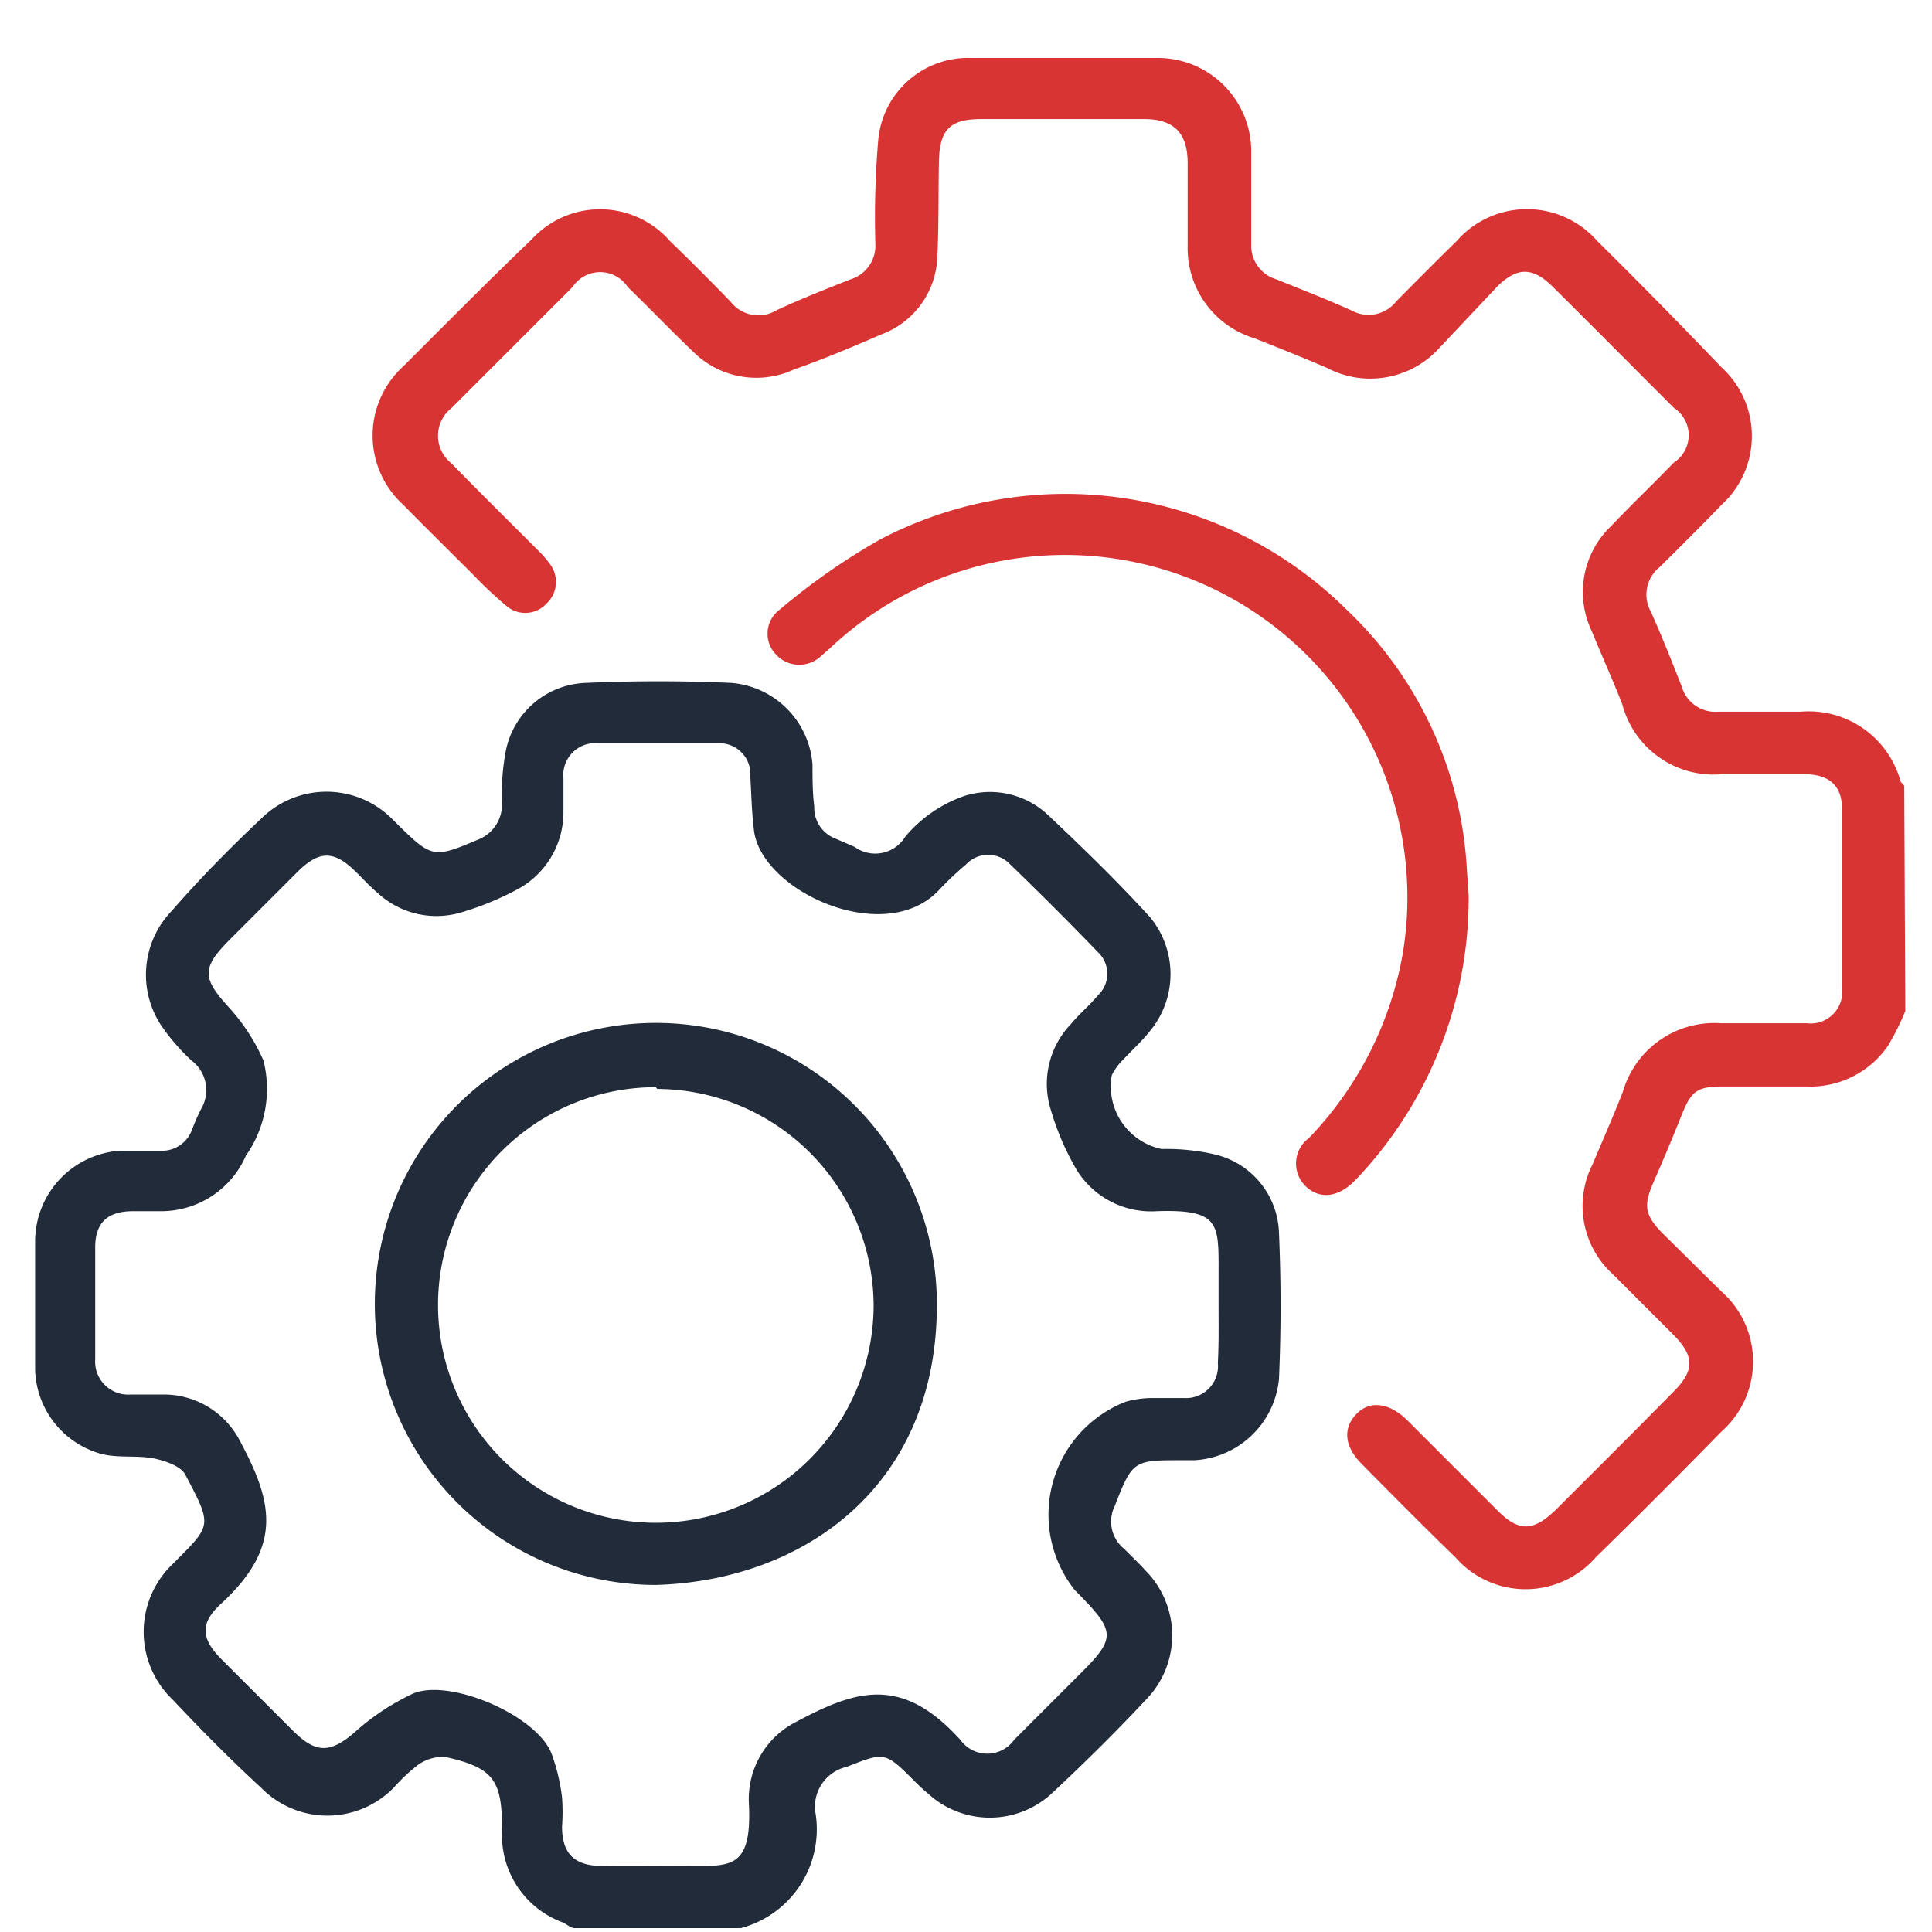 <svg id="Layer_1" data-name="Layer 1" xmlns="http://www.w3.org/2000/svg" width="55" height="55" viewBox="0 0 55 55"><defs><style>.cls-1{fill:#222b3a;}.cls-2{fill:#d83434;}</style></defs><title>linux vps 55x55</title><path class="cls-1" d="M16.36,54.89c-.12,0-.23-.12-.36-.17a2.64,2.64,0,0,1-1.71-2.44,2.25,2.25,0,0,1,0-.26c0-1.35-.26-1.7-1.6-2a1.2,1.2,0,0,0-.8.23,5.11,5.11,0,0,0-.68.64,2.64,2.64,0,0,1-3.78,0c-.87-.8-1.7-1.64-2.51-2.5a2.67,2.67,0,0,1,0-3.87l.11-.11c1-1,1-1,.25-2.42-.12-.25-.57-.4-.89-.47-.5-.1-1.05,0-1.54-.14A2.56,2.56,0,0,1,1,39c0-1.23,0-2.46,0-3.69a2.59,2.59,0,0,1,2.4-2.55c.4,0,.79,0,1.19,0a.91.91,0,0,0,.88-.61,5.79,5.79,0,0,1,.25-.57,1.06,1.06,0,0,0-.28-1.4,6,6,0,0,1-.86-1,2.62,2.62,0,0,1,.32-3.26C5.7,25,6.56,24.13,7.44,23.3a2.64,2.64,0,0,1,3.71,0l.22.22c.92.9,1,.91,2.22.39a1.07,1.07,0,0,0,.7-1.05,6.71,6.71,0,0,1,.11-1.49,2.41,2.41,0,0,1,2.29-1.93q2.05-.09,4.11,0a2.52,2.52,0,0,1,2.33,2.32c0,.4,0,.8.05,1.2a.94.94,0,0,0,.62.92l.53.23a1,1,0,0,0,1.44-.29,3.86,3.86,0,0,1,1.68-1.16,2.41,2.41,0,0,1,2.34.5c1,.94,2,1.91,2.94,2.94a2.54,2.54,0,0,1,0,3.26c-.23.29-.5.53-.75.8a1.58,1.58,0,0,0-.33.45,1.82,1.82,0,0,0,1.42,2.1,6.11,6.11,0,0,1,1.54.16,2.37,2.37,0,0,1,1.8,2.23c.06,1.39.06,2.78,0,4.16A2.56,2.56,0,0,1,34,41.57h-.36c-1.36,0-1.4,0-1.9,1.29A1,1,0,0,0,32,44.09c.21.21.42.41.62.63a2.62,2.62,0,0,1,0,3.67c-.84.9-1.72,1.77-2.62,2.61a2.6,2.6,0,0,1-3.58.06,5.23,5.23,0,0,1-.42-.39c-.81-.81-.83-.79-1.9-.37a1.16,1.16,0,0,0-.89,1.28,2.91,2.91,0,0,1-2.12,3.31ZM34.69,37.12c0-.28,0-.55,0-.83,0-1.44.07-1.87-1.76-1.81a2.49,2.49,0,0,1-2.34-1.28,7.71,7.71,0,0,1-.68-1.62,2.46,2.46,0,0,1,.57-2.42c.24-.29.54-.54.78-.83a.84.84,0,0,0,0-1.22c-.82-.85-1.65-1.68-2.5-2.5a.86.86,0,0,0-1.26,0,9.33,9.33,0,0,0-.79.75c-1.55,1.61-5.07,0-5.25-1.75-.06-.5-.07-1-.1-1.5a.88.88,0,0,0-.94-.95c-1.13,0-2.25,0-3.38,0a.91.91,0,0,0-1,1c0,.31,0,.62,0,.94a2.49,2.49,0,0,1-1.26,2.19,8.4,8.4,0,0,1-1.67.69,2.46,2.46,0,0,1-2.37-.57c-.23-.19-.42-.41-.64-.62-.59-.57-1-.58-1.6,0l-2,2c-.76.77-.73,1.07,0,1.87a5.57,5.57,0,0,1,1,1.53A3.31,3.31,0,0,1,7,32.9a2.63,2.63,0,0,1-2.38,1.58c-.28,0-.56,0-.83,0-.72,0-1.07.32-1.08,1,0,1.07,0,2.15,0,3.22a.94.94,0,0,0,1,1h.89a2.44,2.44,0,0,1,2.22,1.3c.93,1.73,1.26,3-.51,4.64-.62.56-.6,1,0,1.6s1.35,1.35,2,2,1.06.74,1.87,0a6.89,6.89,0,0,1,1.52-1c1-.51,3.56.56,4,1.68A5.45,5.45,0,0,1,16,51.17a5.72,5.72,0,0,1,0,.83c0,.77.35,1.11,1.12,1.12s1.59,0,2.39,0c1.28,0,1.9.12,1.81-1.77A2.46,2.46,0,0,1,22.7,49c1.72-.92,3-1.28,4.64.53l0,0a.94.94,0,0,0,1.53,0l1.84-1.84c1.06-1.05,1.06-1.23,0-2.31l-.11-.11a3.45,3.45,0,0,1,1.46-5.37,2.93,2.93,0,0,1,.66-.1c.33,0,.66,0,1,0a.91.91,0,0,0,.95-1C34.7,38.23,34.69,37.68,34.69,37.12Z"/><path class="cls-2" d="M54.24,28.78a6.78,6.78,0,0,1-.5,1,2.68,2.68,0,0,1-2.33,1.15H49.07c-.76,0-.92.12-1.2.82s-.52,1.27-.8,1.91-.26.92.25,1.44L49,36.76a2.66,2.66,0,0,1,0,4q-1.77,1.81-3.57,3.57a2.65,2.65,0,0,1-4,0c-.9-.87-1.78-1.76-2.66-2.65-.49-.49-.55-1-.17-1.41s.94-.35,1.46.16L42.63,43c.6.6,1,.61,1.64,0,1.13-1.13,2.26-2.25,3.38-3.39.59-.59.59-1,0-1.6l-1.73-1.73a2.62,2.62,0,0,1-.58-3.14c.29-.69.59-1.37.86-2.06A2.71,2.71,0,0,1,49,29.13h2.44a.9.9,0,0,0,1-1c0-1.69,0-3.39,0-5.09,0-.67-.36-1-1.08-1s-1.56,0-2.34,0a2.69,2.69,0,0,1-2.84-2c-.27-.69-.58-1.37-.86-2.06a2.59,2.59,0,0,1,.54-3c.58-.61,1.2-1.2,1.79-1.81a.93.93,0,0,0,0-1.56c-1.15-1.15-2.3-2.31-3.46-3.46-.56-.55-1-.55-1.56,0L41,9.88a2.65,2.65,0,0,1-3.23.59c-.68-.29-1.37-.57-2.06-.84A2.68,2.68,0,0,1,33.81,7c0-.79,0-1.57,0-2.35S33.5,3.4,32.6,3.39H27.92c-.88,0-1.17.31-1.19,1.19s0,1.88-.05,2.81a2.44,2.44,0,0,1-1.59,2.13c-.83.36-1.66.71-2.49,1A2.55,2.55,0,0,1,19.72,10c-.63-.6-1.23-1.23-1.85-1.83a.94.94,0,0,0-1.57,0l-3.45,3.45a1,1,0,0,0,0,1.57c.81.83,1.64,1.65,2.46,2.47a3.17,3.17,0,0,1,.34.39.84.84,0,0,1-.09,1.13.82.82,0,0,1-1.13.08,11.37,11.37,0,0,1-.95-.89c-.66-.66-1.33-1.32-2-2a2.66,2.66,0,0,1,0-3.94C12.69,9.22,13.9,8,15.14,6.81a2.64,2.64,0,0,1,3.93.05c.59.57,1.16,1.14,1.73,1.73a1,1,0,0,0,1.31.24c.69-.32,1.4-.6,2.11-.88a1,1,0,0,0,.7-1A26.36,26.36,0,0,1,25,4a2.57,2.57,0,0,1,2.65-2.35c1.76,0,3.51,0,5.26,0a2.66,2.66,0,0,1,2.71,2.7c0,.86,0,1.73,0,2.6a1,1,0,0,0,.71,1c.72.29,1.44.57,2.15.89a1,1,0,0,0,1.26-.25c.57-.58,1.15-1.16,1.73-1.73a2.66,2.66,0,0,1,4,0Q47.26,8.63,49,10.45a2.65,2.65,0,0,1,0,3.93c-.58.6-1.17,1.19-1.76,1.77A1,1,0,0,0,47,17.42c.31.69.59,1.4.87,2.11a1,1,0,0,0,1.06.73c.78,0,1.56,0,2.34,0a2.71,2.71,0,0,1,2.84,2s.07.07.1.11Z"/><path class="cls-2" d="M41.81,25.48a11.61,11.61,0,0,1-3.22,8.11c-.47.49-1,.57-1.41.19a.9.9,0,0,1,.08-1.38,10.08,10.08,0,0,0,2.68-5.29A9.75,9.75,0,0,0,23.6,18.48l-.23.2a.9.9,0,0,1-1.3-.07.85.85,0,0,1,.12-1.25,18.66,18.66,0,0,1,2.86-2,11.37,11.37,0,0,1,13.29,2,11,11,0,0,1,3.42,7.41Z"/><path class="cls-1" d="M18.67,45.12a8,8,0,1,1,8-7.92C26.65,42.33,22.86,45,18.67,45.12Zm0-14.17a6.2,6.2,0,1,0,6.2,6.25A6.19,6.19,0,0,0,18.71,31Z"/></svg>